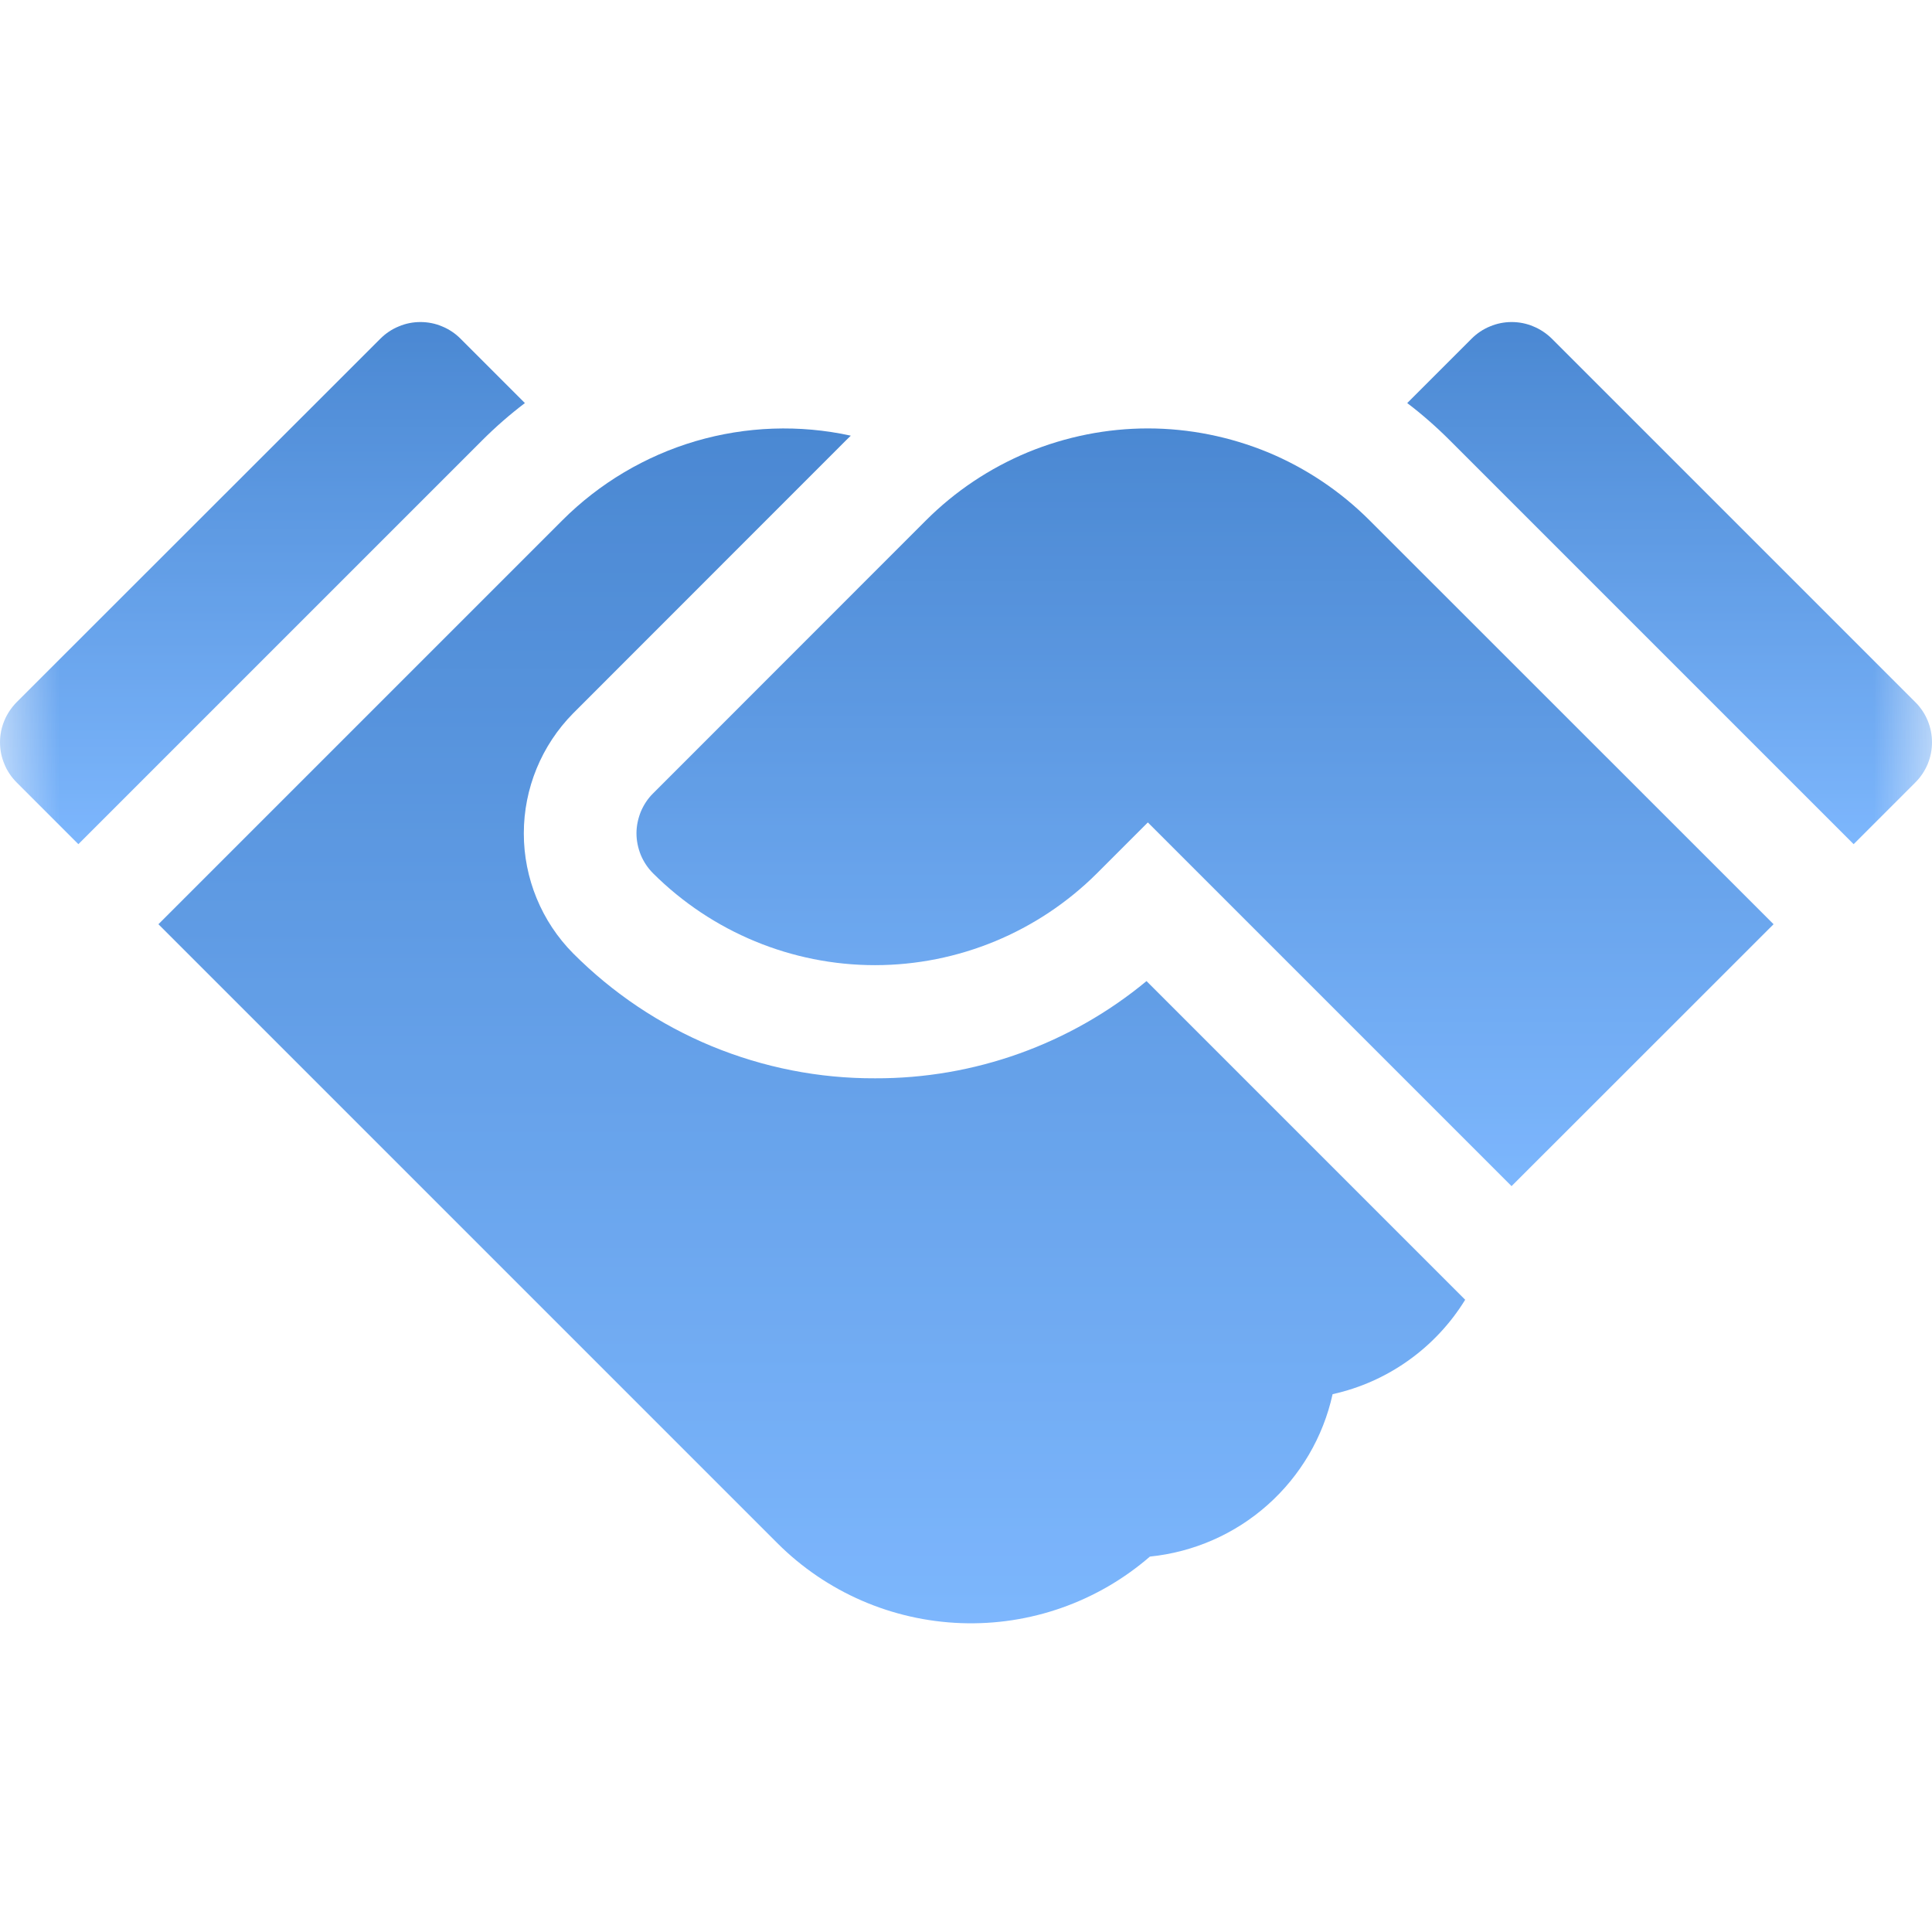 <?xml version="1.0" encoding="UTF-8"?>
<svg xmlns="http://www.w3.org/2000/svg" width="16" height="16" viewBox="0 0 16 16" fill="none">
  <g opacity="0.75">
    <g clip-path="url(#clip0_10768_38)">
      <mask id="mask0_10768_38" style="mask-type:luminance" maskUnits="userSpaceOnUse" x="0" y="0" width="16" height="16">
        <path d="M16 0H0V16H16V0Z" fill="white"></path>
      </mask>
      <g mask="url(#mask0_10768_38)">
        <path d="M4.347 3.338L3.813 2.804C3.77 2.761 3.718 2.726 3.661 2.703C3.605 2.679 3.544 2.667 3.482 2.667C3.42 2.667 3.359 2.679 3.303 2.703C3.246 2.726 3.194 2.761 3.151 2.804L0.137 5.816C0.094 5.86 0.059 5.912 0.036 5.968C0.012 6.025 0 6.086 0 6.148C0 6.209 0.012 6.27 0.036 6.327C0.059 6.384 0.094 6.436 0.137 6.479L0.649 6.991L3.993 3.647C4.104 3.536 4.222 3.433 4.347 3.338Z" fill="url(#paint0_linear_10768_38)"></path>
        <path d="M7.248 8.93C6.783 8.932 6.323 8.841 5.894 8.664C5.464 8.486 5.075 8.225 4.747 7.896C4.485 7.632 4.338 7.274 4.338 6.902C4.338 6.529 4.485 6.172 4.747 5.907L7.006 3.647C7.02 3.634 7.033 3.62 7.046 3.608C6.621 3.515 6.179 3.531 5.762 3.653C5.344 3.776 4.964 4.002 4.657 4.309L1.312 7.654L6.438 12.78C6.843 13.185 7.386 13.421 7.959 13.442C8.531 13.463 9.09 13.266 9.523 12.891C9.885 12.854 10.226 12.705 10.498 12.463C10.769 12.222 10.958 11.901 11.036 11.546C11.262 11.496 11.476 11.401 11.665 11.266C11.853 11.132 12.013 10.961 12.134 10.764L9.495 8.125C8.863 8.648 8.068 8.933 7.247 8.93H7.248Z" fill="url(#paint1_linear_10768_38)"></path>
        <path d="M15.863 5.816L12.851 2.804C12.807 2.761 12.755 2.726 12.698 2.703C12.642 2.679 12.581 2.667 12.519 2.667C12.457 2.667 12.397 2.679 12.34 2.703C12.283 2.726 12.231 2.761 12.188 2.804L11.654 3.338C11.779 3.433 11.896 3.536 12.007 3.647L15.351 6.991L15.863 6.479C15.951 6.391 16 6.272 16 6.148C16 6.023 15.951 5.904 15.863 5.816Z" fill="url(#paint2_linear_10768_38)"></path>
        <path d="M7.668 4.31L5.409 6.57C5.365 6.613 5.331 6.665 5.307 6.722C5.284 6.779 5.271 6.84 5.271 6.901C5.271 6.963 5.284 7.024 5.307 7.081C5.331 7.138 5.365 7.189 5.409 7.233C5.897 7.719 6.557 7.993 7.246 7.993C7.935 7.993 8.596 7.719 9.084 7.233L9.506 6.811L12.518 9.823L14.688 7.654L11.343 4.31C11.102 4.069 10.816 3.877 10.501 3.746C10.185 3.616 9.847 3.548 9.506 3.548C9.165 3.548 8.827 3.616 8.511 3.746C8.196 3.877 7.91 4.068 7.668 4.31Z" fill="url(#paint3_linear_10768_38)"></path>
      </g>
    </g>
  </g>
  <defs>
    <linearGradient id="paint0_linear_10768_38" x1="2.173" y1="2.667" x2="2.173" y2="6.991" gradientUnits="userSpaceOnUse">
      <stop stop-color="#0E60C3"></stop>
      <stop offset="1" stop-color="#519EFC"></stop>
    </linearGradient>
    <linearGradient id="paint1_linear_10768_38" x1="6.723" y1="3.548" x2="6.723" y2="13.444" gradientUnits="userSpaceOnUse">
      <stop stop-color="#0E60C3"></stop>
      <stop offset="1" stop-color="#519EFC"></stop>
    </linearGradient>
    <linearGradient id="paint2_linear_10768_38" x1="13.827" y1="2.667" x2="13.827" y2="6.991" gradientUnits="userSpaceOnUse">
      <stop stop-color="#0E60C3"></stop>
      <stop offset="1" stop-color="#519EFC"></stop>
    </linearGradient>
    <linearGradient id="paint3_linear_10768_38" x1="9.979" y1="3.548" x2="9.979" y2="9.823" gradientUnits="userSpaceOnUse">
      <stop stop-color="#0E60C3"></stop>
      <stop offset="1" stop-color="#519EFC"></stop>
    </linearGradient>
    <clipPath id="clip0_10768_38">
      <rect width="16" height="16" fill="white"></rect>
    </clipPath>
  </defs>
</svg>
